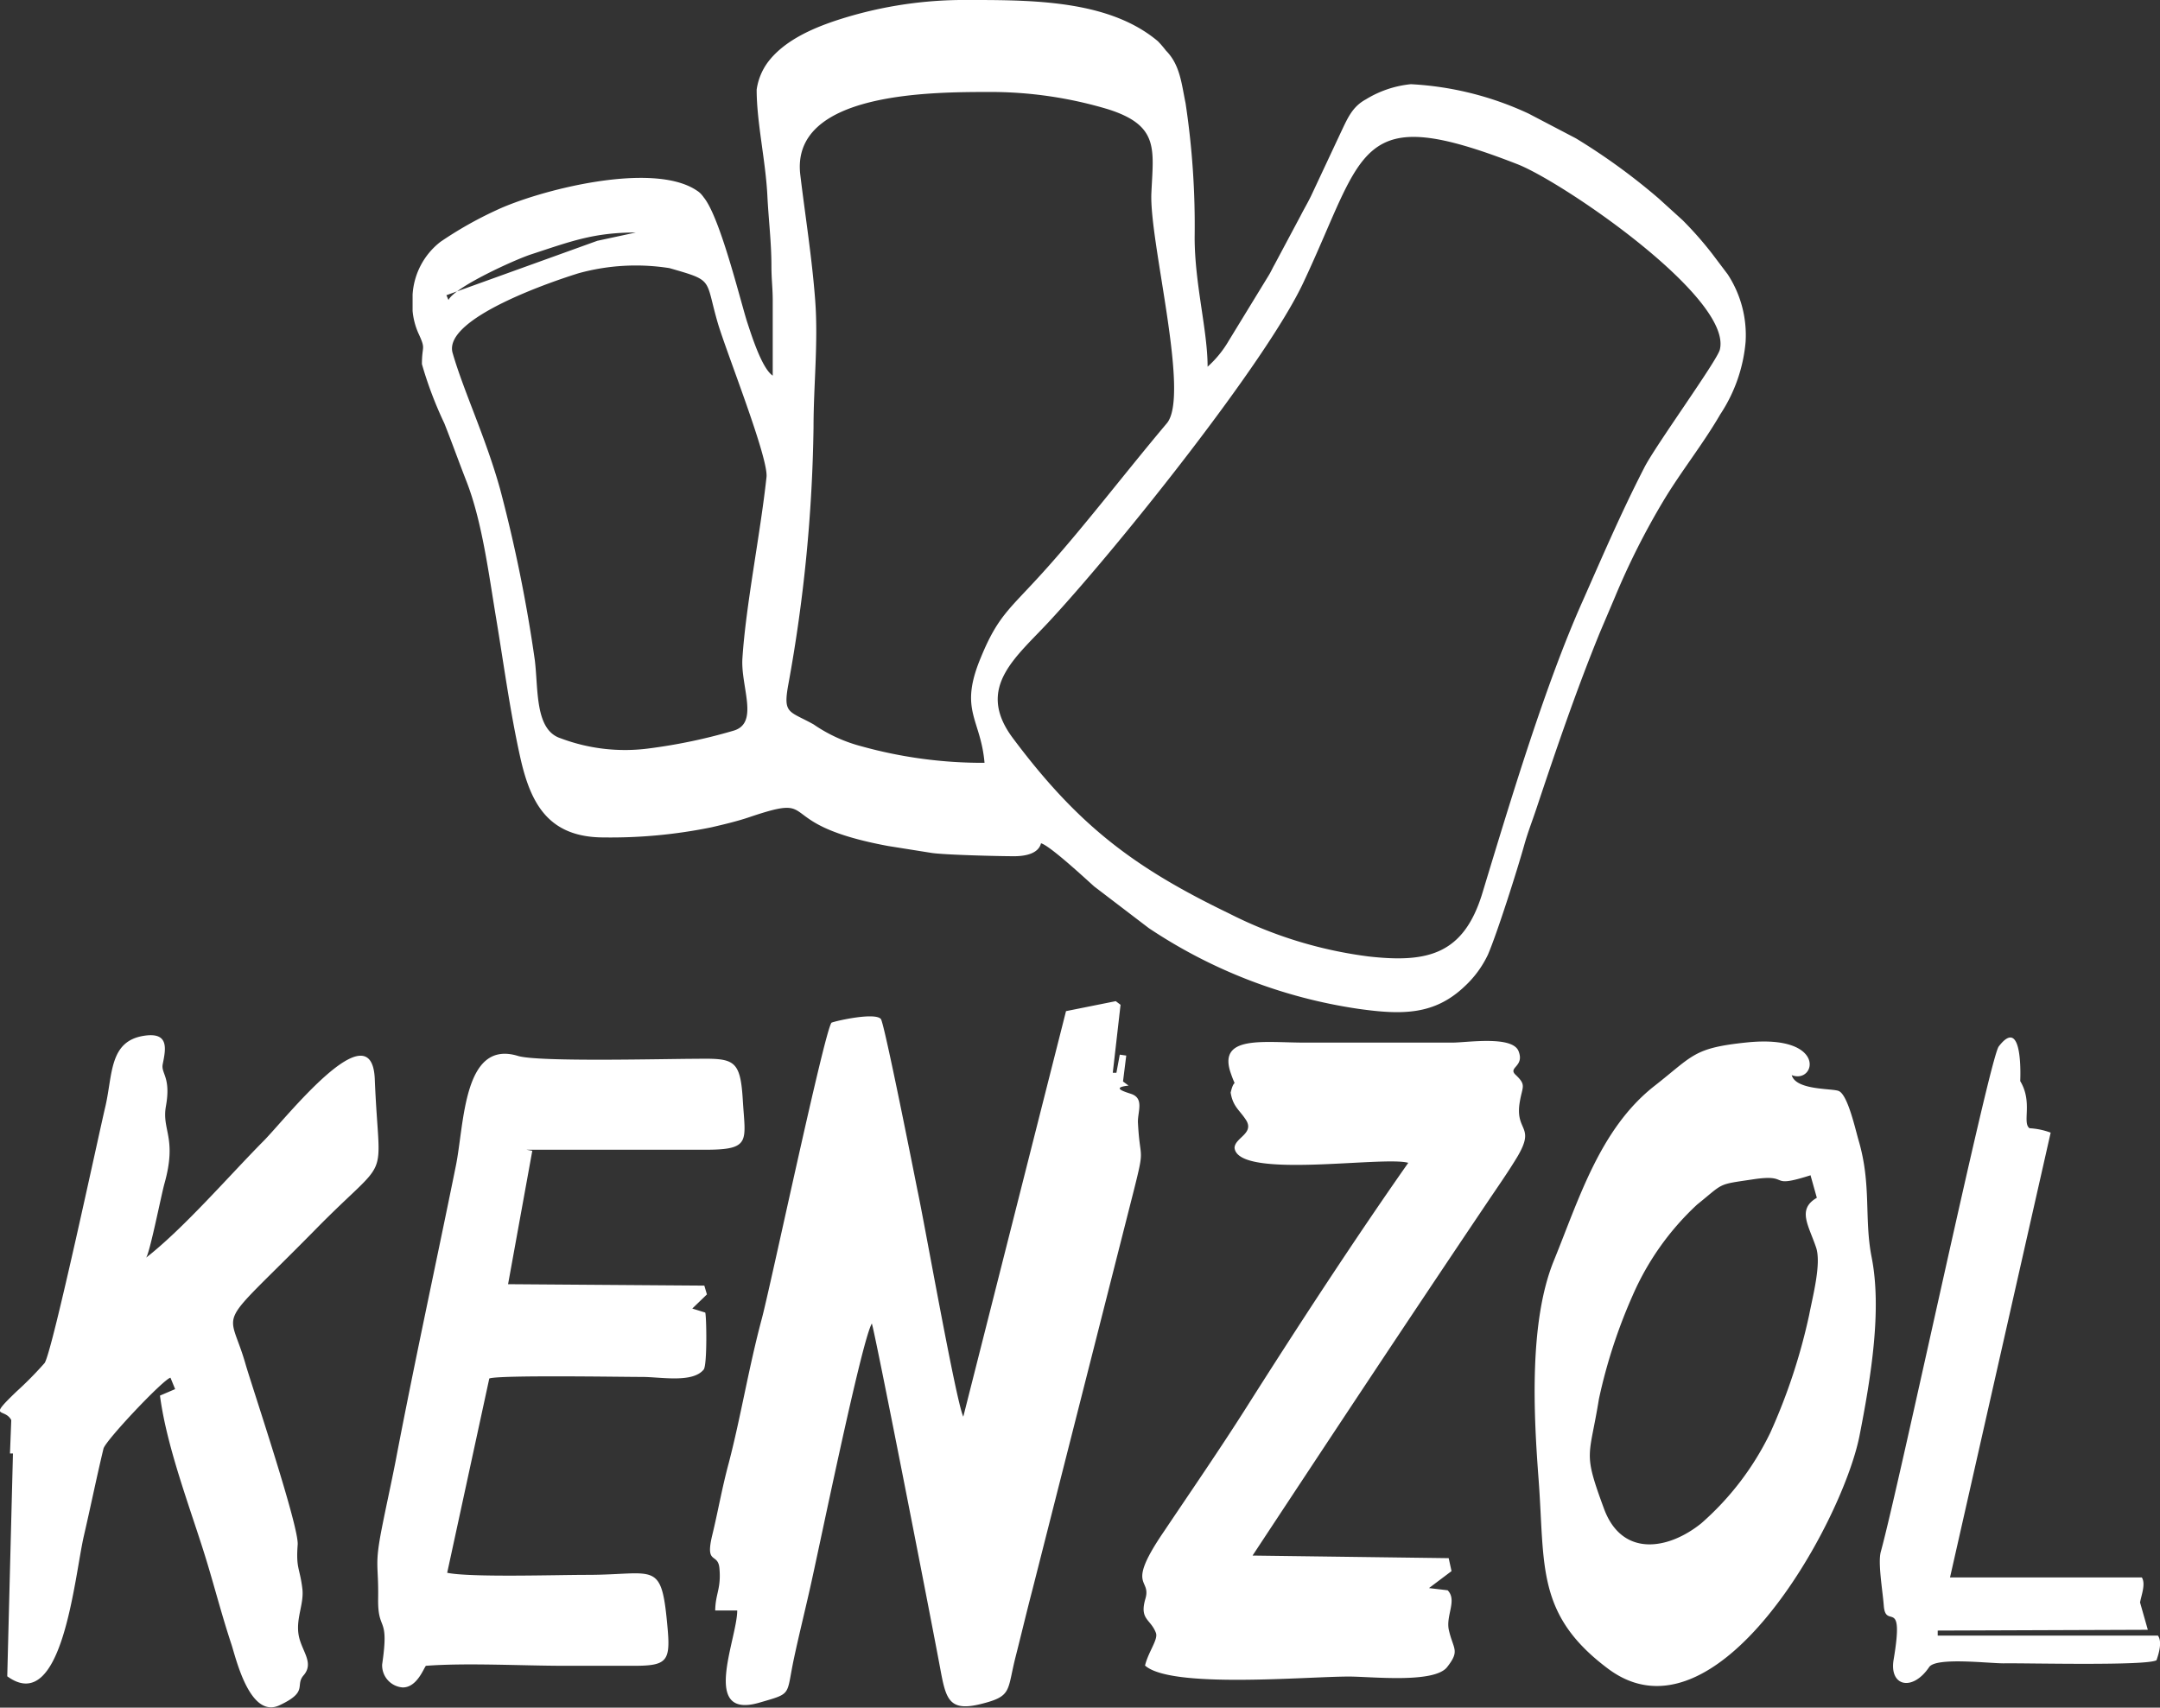<svg xmlns="http://www.w3.org/2000/svg" viewBox="0 0 166.74 131.83"><rect x="0" y="0" width="166.74" height="131.83" fill="#333333" stroke="none"/><defs><style>.cls-1{fill:#fff;fill-rule:evenodd;}</style></defs><g id="Layer_2" data-name="Layer 2"><g id="Layer_1-2" data-name="Layer 1"><path class="cls-1" d="M132.76,27c-.23.88-5,7.45-5.83,9.1-1.83,3.56-3.36,7.15-4.77,10.33-2.84,6.36-5.47,15.07-7.72,22.49-1.44,4.77-4.23,5.43-8.78,4.92a32.86,32.86,0,0,1-10.78-3.32C87.59,67,83.27,63.78,78.2,57c-3-4,.35-6.33,3-9.25C86.5,42,97.75,27.92,100.61,21.82c4.82-10.25,4.07-14,16.51-9.15C120.57,14,133.77,23,132.76,27M76,58.89a34.91,34.91,0,0,1-9.48-1.27,11.75,11.75,0,0,1-3.72-1.7c-1.91-1.06-2.37-.78-1.94-3.11A119.07,119.07,0,0,0,62.8,33c0-3.24.37-6.55.13-9.79s-.77-6.54-1.15-9.7C61,7.09,71.94,7.11,76.31,7.1a31.62,31.62,0,0,1,9.21,1.33c4,1.26,3.51,3.1,3.36,6.48-.17,3.73,3,15.58,1.2,17.76-3.37,4-6.62,8.29-9.81,11.78-2.38,2.61-3.26,3.16-4.55,6.3C74,54.86,75.7,55.44,76,58.89ZM34.94,27.25c-.78-2.7,7.92-5.6,9.74-6.16a16.64,16.64,0,0,1,7-.39c3.47,1,2.72.77,3.73,4.24.67,2.27,3.92,10.41,3.76,11.89-.48,4.43-1.59,9.84-1.86,14-.14,2.18,1.32,5-.69,5.58a42,42,0,0,1-6.46,1.36A14.07,14.07,0,0,1,43.29,57c-2-.63-1.73-3.74-2-6a114.09,114.09,0,0,0-2.69-13.26C37.48,33.73,35.8,30.23,34.94,27.25Zm11.17-8.66-11.65,4.2.16.37c.48-1,5.09-3.1,6.37-3.52,3.06-1,4.82-1.69,8.09-1.69Zm40.58,64.9.25-2-.5-.07-.26,1.4-.28,0,.6-5.25-.37-.28-3.84.77-7.93,31.31c-.58-1.26-3-15-3.55-17.54C70.62,90.87,68.27,79,68,78.67c-.43-.53-3.36.11-3.81.28-.54.61-4.76,20.59-5.4,22.92-1,3.75-1.61,7.53-2.53,11.06-.54,2-.84,3.79-1.28,5.59-.57,2.37.46,1.28.56,2.59.13,1.56-.31,1.92-.33,3.22h1.7c0,2.21-2.85,8.43,1.69,7.12,2.61-.76,2.06-.49,2.7-3.47.37-1.73.8-3.46,1.19-5.19.68-2.94,4-19.23,4.81-20.61.17.29,4.54,22.63,5.29,26.68.43,2.32.68,3.3,3.13,2.69s2-1,2.69-3.69c.44-1.73.85-3.46,1.3-5.18l7.82-30.8c.88-3.5.46-2.16.31-5.28,0-.82.47-1.79-.49-2.14-.3-.11-1.75-.49-.23-.65ZM138.31,83c1.86.73,2.8-3.18-3.5-2.52-4.12.43-4.08,1-7.14,3.39-4.17,3.3-5.79,8.72-7.72,13.45s-1.56,11.86-1.18,16.87c.5,6.69-.22,10.46,5.37,14.64,8.35,6.24,18-11.13,19.39-17.92.93-4.72,1.74-9.85.95-13.85-.59-3,0-5.57-1-9-.26-.88-.82-3.46-1.51-3.82C141.54,84,138.65,84.21,138.31,83Zm1.46,7.76.48,1.71c-1.54.89-.64,2.11-.06,3.83.42,1.24-.25,3.74-.53,5.2a45.19,45.19,0,0,1-3,9.1,22,22,0,0,1-5.33,7c-2.57,2.07-6.11,2.62-7.5-1.1-1.66-4.5-1.15-3.87-.4-8.51a40.94,40.94,0,0,1,2.61-8A21,21,0,0,1,131,93c2.1-1.69,1.53-1.54,4.23-1.94C138.4,90.56,136.31,91.83,139.77,90.73ZM.87,109.63l-.1,2.58H1L.56,129.41c4.26,3.11,5.18-7.64,5.91-10.82.51-2.2,1-4.6,1.52-6.76.17-.64,4.65-5.38,5.17-5.47l.36.88-1.17.5c.54,4.16,2.5,9.1,3.67,13,.62,2.07,1.14,4.07,1.85,6.22.33,1,1.41,5.76,3.7,4.69s1.16-1.52,1.88-2.33c.84-1-.23-1.91-.41-3.18s.44-2.34.3-3.5c-.2-1.63-.5-1.53-.36-3.39.11-1.36-3.34-11.65-4-13.85C17.65,100.67,16.39,103,24.27,95c6.07-6.2,5-3.19,4.66-11.72-.25-5.43-6.93,3.15-8.59,4.81-2.7,2.73-6.16,6.74-9.06,9,.29-.39,1.17-4.84,1.41-5.7,1-3.56-.22-4.13.12-6,.4-2.25-.39-2.5-.25-3.23.23-1.15.53-2.5-1.43-2.2-2.72.41-2.42,3-3,5.48-.45,1.86-4.1,19-4.69,19.79a27.94,27.94,0,0,1-2.17,2.2C-1,109.61.34,108.64.87,109.63ZM95,84.35c.18,1.12.72,1.36,1.22,2.17.57,1-.89,1.32-.92,2.09.24,2.47,11.45.61,13.41,1.16-4.21,6-8.65,12.81-12.57,19-2,3.15-4.21,6.36-6.29,9.46-3,4.39-.95,3.56-1.43,5.19s.4,1.55.81,2.64c.19.51-.58,1.44-.84,2.52,2,1.8,12.41.85,15.75.85,1.7,0,6.57.55,7.57-.73s.49-1.34.14-2.83c-.27-1.14.66-2.32-.1-3.1l-1.44-.17,1.74-1.31-.22-1-15.14-.2c5.63-8.54,11.62-17.61,18.19-27.37.74-1.1,1.56-2.27,2.24-3.4,1.46-2.45-.2-1.93.2-4.26.2-1.21.53-1.28-.33-2.09-.61-.58.72-.62.23-1.83s-4-.65-5.11-.65H100.73c-3.2,0-6.8-.61-5.7,2.42C95.47,84.18,95.3,83.06,95,84.35ZM32.88,128.6c3.21-.24,7.41,0,10.73,0h5.32c2.47,0,2.82-.32,2.62-2.72-.48-5.54-.84-4.3-6.24-4.3-2.4,0-9,.21-10.79-.16l3.25-15c.75-.28,10.2-.12,11.81-.12,1.41,0,3.89.49,4.74-.57.28-.33.22-4.15.12-4.4l-1-.31,1.13-1.09-.2-.68-15.15-.11,1.87-10.3-.45-.08c4.61,0,9.23,0,13.83,0,3.54,0,3.06-.66,2.87-3.83s-.69-3.23-3.62-3.19c-2.34,0-12.16.26-13.73-.22-4.24-1.3-4.14,5.24-4.8,8.48-1.54,7.6-3.21,15.23-4.66,22.84-.34,1.74-.73,3.47-1.07,5.21-.56,2.88-.23,2.7-.27,5.36s.88,1.21.31,5.08a1.71,1.71,0,0,0,1.58,1.78C32.2,130.29,32.73,128.73,32.88,128.6Zm133.59-.43c.19-.55.45-1.43.11-1.9l-17,0v-.39l16.22-.06-.6-2.11c.1-.57.45-1.42.14-1.93l-14.81,0,7.77-34.34a5.51,5.51,0,0,0-1.63-.34c-.59-.42.27-2-.72-3.64,0,0,.27-5.2-1.66-2.67-.71.92-7.67,33.8-9.1,39-.24.85.14,3,.23,4.19.15,1.86,1.59-.8.76,4.13-.36,2.08,1.45,2.5,2.74.59.53-.78,4.55-.29,5.76-.29C156.31,128.38,165.7,128.62,166.47,128.17ZM58.41,6.92c0,2.55.7,5.5.83,8.25.09,1.79.31,3.54.31,5.37,0,1.07.11,1.78.1,2.79V29c-.85-.57-1.66-3.19-2-4.22-.58-1.89-2.1-8.08-3.34-9.56a.94.94,0,0,0-.09-.12,1.6,1.6,0,0,0-.43-.39c-3.43-2.31-12.27,0-15.5,1.53A29.51,29.51,0,0,0,34,18.67a5.58,5.58,0,0,0-2.15,4.08V24a5.45,5.45,0,0,0,.44,1.71c.61,1.32.28.9.28,2.4a29.78,29.78,0,0,0,1.73,4.57c.61,1.54,1.13,3,1.74,4.56,1.18,3.07,1.69,7.07,2.25,10.44.6,3.6,1.07,7.17,1.86,10.74s2.15,6.23,6.46,6.23a38.84,38.84,0,0,0,8.3-.78c.95-.22,2-.47,2.86-.76,5.91-2,1.47.47,10.78,2.2l3.39.54c1.08.15,5.15.25,6.35.25.82,0,1.87-.18,2.07-1,.68.18,3.41,2.71,4.1,3.33l4.22,3.22a39.4,39.4,0,0,0,16.16,6.23c3.41.48,5.89.49,8.23-1.74a8,8,0,0,0,1.79-2.44c.73-1.7,2.27-6.56,2.8-8.45.28-1,.61-1.83.93-2.79,1.53-4.59,3.09-9.17,4.92-13.65l1.14-2.68a57.19,57.19,0,0,1,3.73-7.42c1.38-2.31,3.07-4.4,4.42-6.73a12,12,0,0,0,1.95-5.58,8.57,8.57,0,0,0-1.38-5.22l-1.2-1.59A27.71,27.71,0,0,0,129.89,17l-1.84-1.67a48.17,48.17,0,0,0-6.4-4.65L118,8.77a24.5,24.5,0,0,0-9.09-2.27,8.16,8.16,0,0,0-3.47,1.17c-1.09.59-1.44,1.52-2,2.69l-2.24,4.78c-.29.59-.54,1-.82,1.55l-2,3.75c-.16.28-.26.52-.43.8l-3.1,5.07a8.24,8.24,0,0,1-1.63,2c0-2.81-1-6.39-1-10a63.2,63.2,0,0,0-.7-10.34C91.2,6.42,91.09,5,90,3.9a7.68,7.68,0,0,0-.62-.72C85.77.14,80.22,0,75.23,0H74.1a31.68,31.68,0,0,0-9.64,1.61c-1.87.63-4,1.58-5.22,3.24A4.66,4.66,0,0,0,58.41,6.92Z"/></g></g></svg>